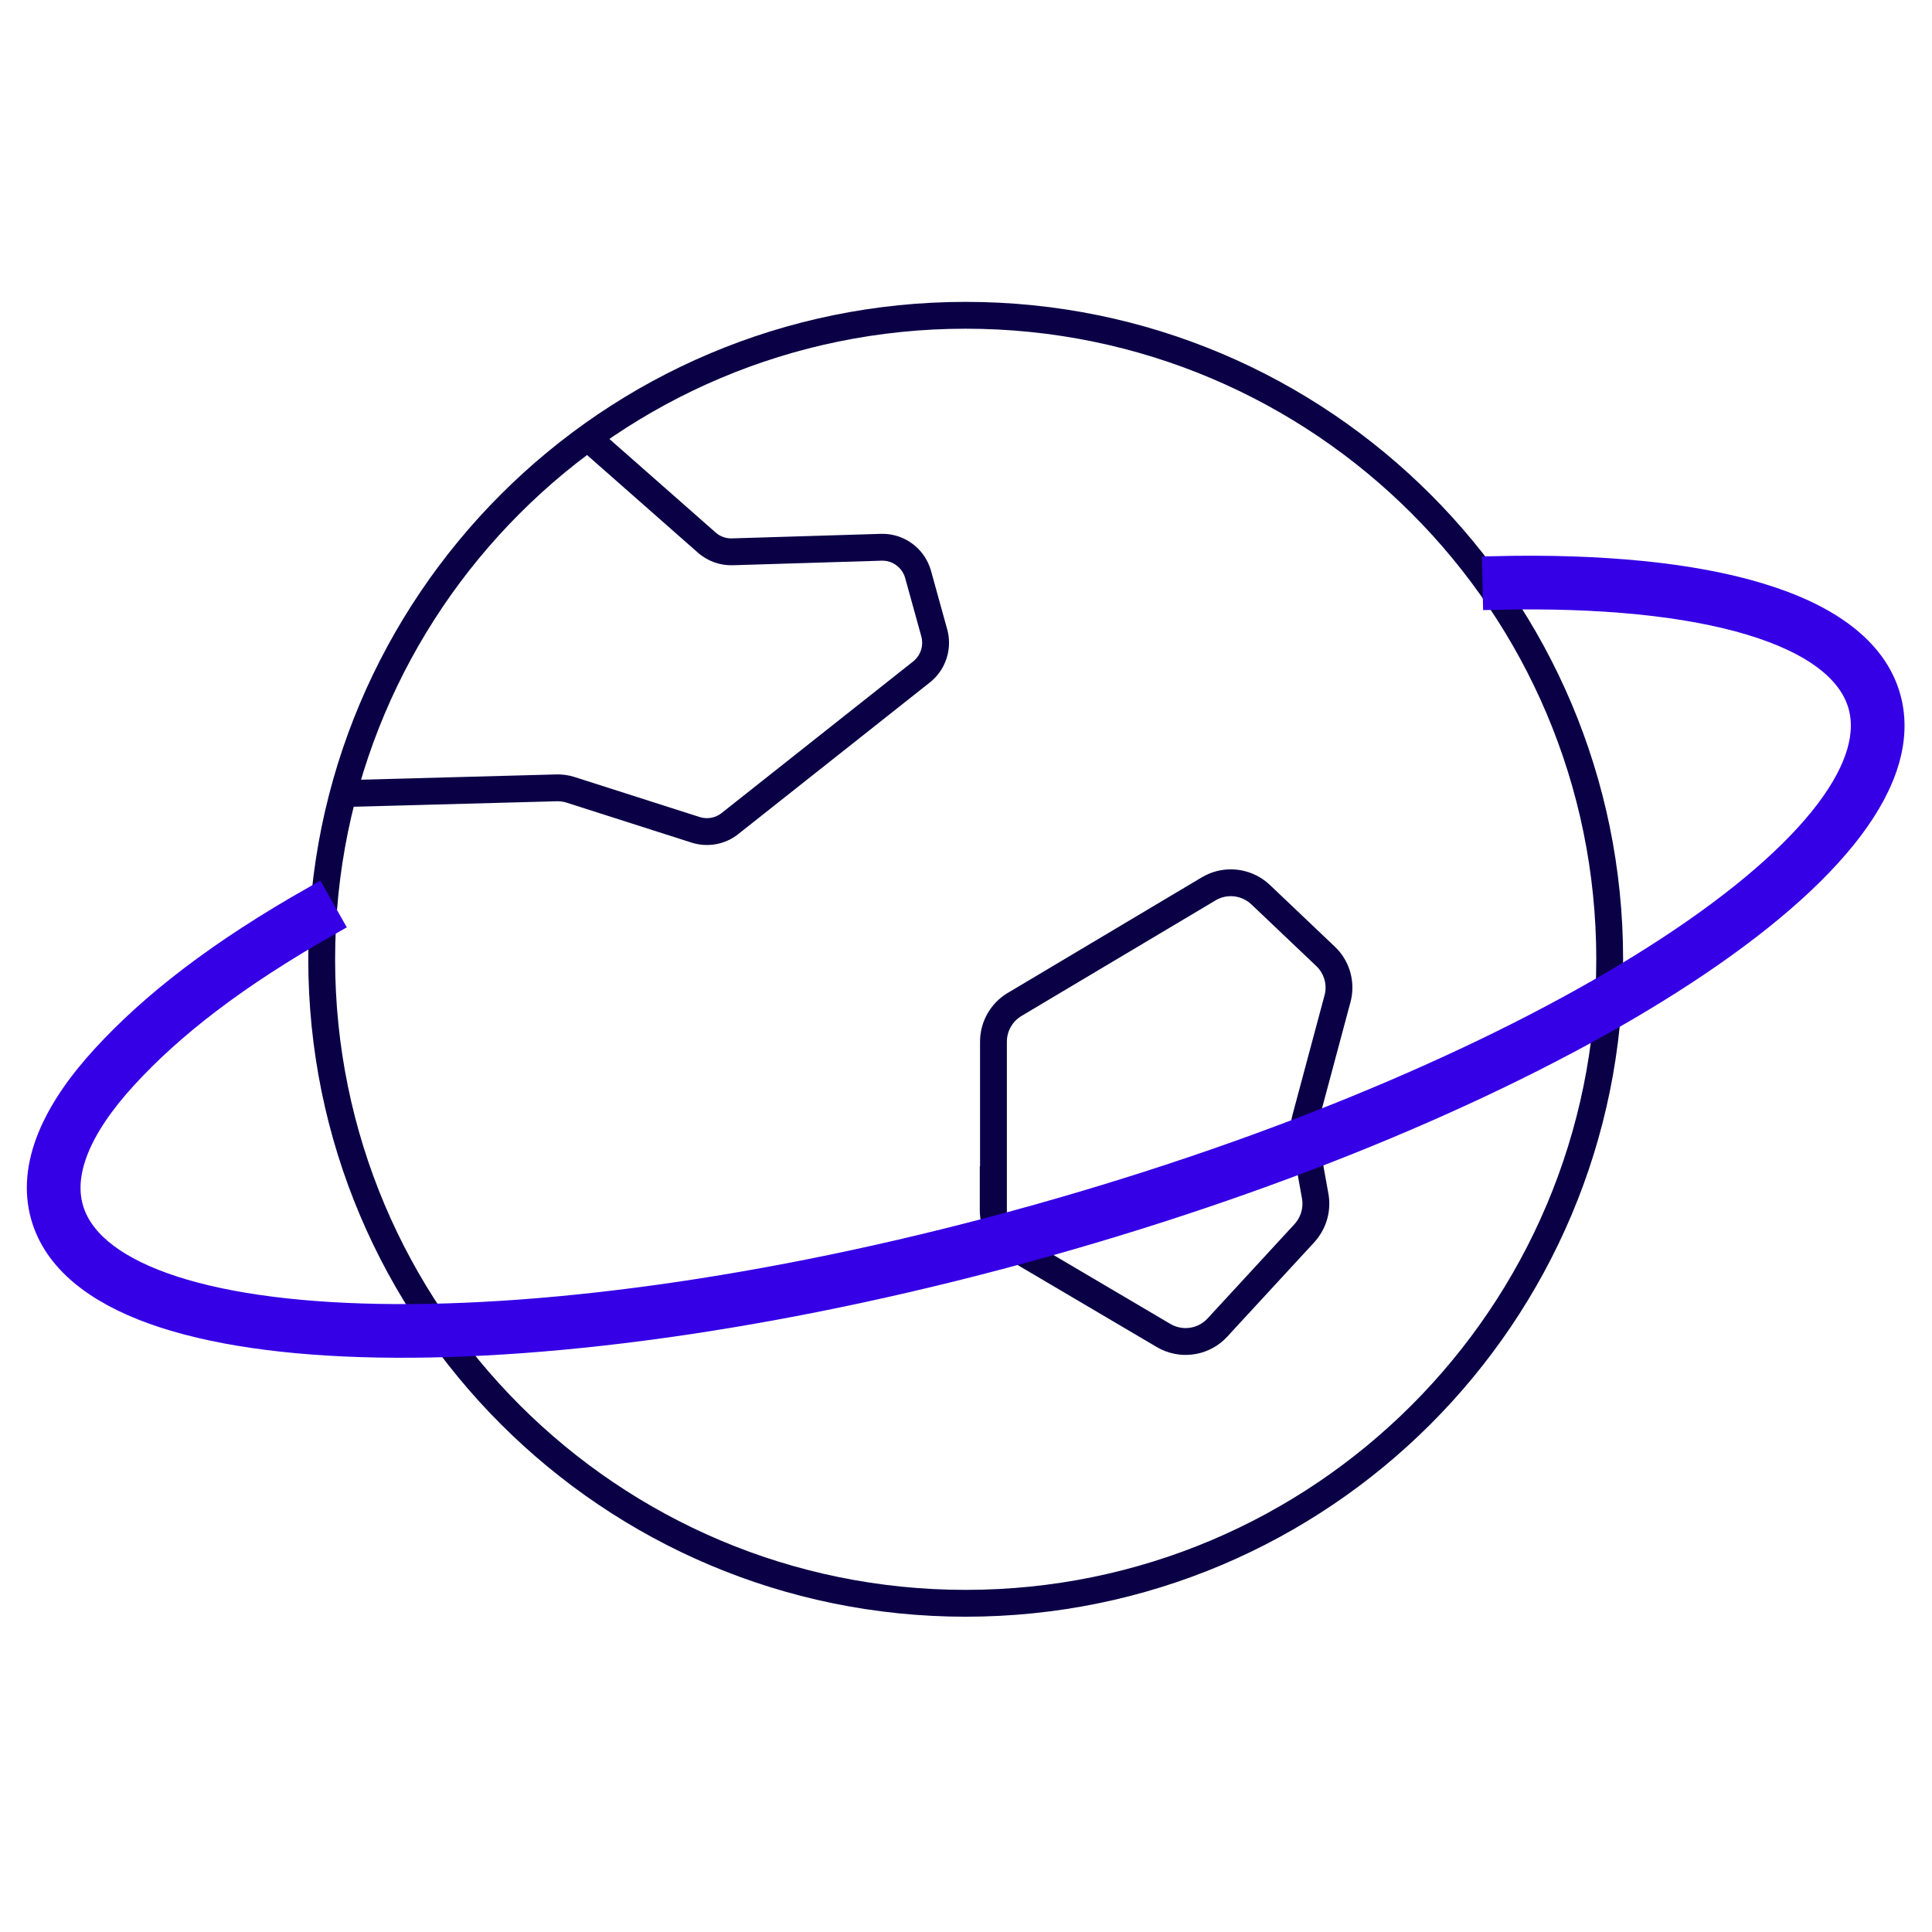 <svg width="144" height="144" viewBox="0 0 144 144" fill="none" xmlns="http://www.w3.org/2000/svg">
<path d="M119.477 71.5C119.477 45.267 98.211 24 71.977 24C45.744 24 24.477 45.267 24.477 71.5C24.477 97.734 45.744 119 71.977 119C98.211 119 119.477 97.734 119.477 71.5ZM120.477 71.5C120.477 98.286 98.763 120 71.977 120C45.191 120 23.477 98.286 23.477 71.5C23.477 44.714 45.191 23 71.977 23C98.763 23 120.477 44.714 120.477 71.5Z" fill="#0A0046"/>
<path d="M118.977 71.5C118.977 45.543 97.935 24.5 71.977 24.5C46.02 24.5 24.977 45.543 24.977 71.5C24.977 97.457 46.02 118.5 71.977 118.5C97.935 118.5 118.977 97.457 118.977 71.5ZM120.977 71.5C120.977 98.562 99.039 120.5 71.977 120.5C44.915 120.5 22.977 98.562 22.977 71.5C22.977 44.438 44.915 22.5 71.977 22.5C99.039 22.5 120.977 44.438 120.977 71.5Z" fill="#0A0046"/>
<path d="M53.008 40.065L53.009 40.065L53.177 40.201C53.581 40.495 54.069 40.643 54.572 40.629L65.671 40.29C67.08 40.246 68.34 41.116 68.823 42.411L68.909 42.676L68.91 42.677L70.12 47.047V47.049L70.175 47.286C70.405 48.476 69.962 49.707 68.999 50.472L54.708 61.782C53.856 62.456 52.721 62.657 51.694 62.326L42.324 59.329L42.135 59.28C41.947 59.24 41.752 59.22 41.553 59.22L25.601 59.649L25.574 58.65L41.534 58.22H41.547L41.813 58.228C41.991 58.24 42.169 58.264 42.346 58.303L42.611 58.371L42.62 58.374L51.999 61.374L52.135 61.412C52.811 61.584 53.536 61.435 54.087 60.998L68.377 49.688C69.089 49.123 69.393 48.189 69.155 47.31L67.946 42.944L67.886 42.761C67.551 41.861 66.676 41.26 65.704 41.29L54.603 41.63C53.779 41.653 52.972 41.371 52.345 40.815L43.477 33.005L43.807 32.63L44.138 32.255L53.008 40.065Z" fill="#0A0046"/>
<path d="M44.468 31.88L53.324 39.677L53.472 39.797L53.591 39.877C53.878 40.051 54.211 40.137 54.556 40.128L65.656 39.79L65.959 39.793C67.36 39.862 68.594 40.712 69.176 41.963L69.291 42.236L69.295 42.246L69.298 42.257L69.347 42.407L69.356 42.416L70.601 46.913L70.62 46.978V46.992L70.662 47.172L70.665 47.182L70.666 47.191C70.915 48.477 70.481 49.805 69.51 50.692L69.309 50.863L55.018 62.174C54.035 62.952 52.727 63.183 51.541 62.802L42.183 59.809L42.028 59.769C41.878 59.736 41.721 59.72 41.557 59.72L25.115 60.163L25.06 58.164L41.52 57.72H41.564L41.83 57.728L41.837 57.73H41.846C41.946 57.736 42.047 57.747 42.148 57.761L42.452 57.815L42.471 57.818L42.736 57.887L42.769 57.897L42.772 57.898L52.153 60.898L52.262 60.928C52.788 61.06 53.35 60.944 53.777 60.606L68.067 49.296L68.166 49.21C68.648 48.765 68.847 48.086 68.672 47.441L67.47 43.099L67.418 42.935L67.364 42.807C67.09 42.219 66.511 41.823 65.86 41.791L65.719 41.79L54.619 42.13C53.67 42.157 52.738 41.831 52.013 41.188L43.147 33.38L42.771 33.05L43.102 32.675L43.763 31.924L44.094 31.55L44.468 31.88ZM52.011 61.898C52.207 61.947 52.405 61.973 52.604 61.98C52.406 61.973 52.207 61.946 52.012 61.897L52.001 61.894L51.865 61.855L51.856 61.852L51.847 61.851L52.011 61.898ZM68.986 49.804C68.941 49.852 68.894 49.899 68.845 49.944L68.688 50.079L54.398 61.39L54.397 61.391L68.688 50.079L68.835 49.954C68.888 49.906 68.938 49.855 68.986 49.804ZM41.815 58.73C41.805 58.73 41.795 58.728 41.786 58.727L41.766 58.727C41.782 58.728 41.799 58.729 41.815 58.73ZM68.707 43.823L69.636 47.177L69.637 47.18L69.684 47.381L69.633 47.163L69.632 47.162L68.707 43.823ZM54.585 41.129C54.533 41.13 54.48 41.127 54.427 41.126C54.48 41.127 54.534 41.13 54.587 41.129H54.585ZM44.182 32.96L52.675 40.44L52.677 40.44L52.834 40.567L52.695 40.454L52.674 40.438L52.662 40.425L44.182 32.96Z" fill="#0A0046"/>
<path d="M90.105 65.673C91.398 65.04 92.943 65.216 94.066 66.113L94.301 66.317L94.302 66.317L99.141 70.916L99.319 71.097C100.182 72.029 100.506 73.347 100.17 74.581L100.169 74.58L97.78 83.495L97.781 83.496C97.679 83.887 97.663 84.293 97.73 84.681L98.519 89.061L98.552 89.275C98.683 90.353 98.331 91.437 97.598 92.245L97.595 92.249L91.105 99.287L91.106 99.288C89.989 100.502 88.223 100.821 86.762 100.124L86.474 99.971L75.363 93.421L75.362 93.42C74.232 92.751 73.527 91.528 73.527 90.21V88.559L73.547 88.588V77.64C73.547 76.323 74.24 75.111 75.36 74.441L89.831 65.82L90.105 65.673ZM74.547 90.526C74.646 91.365 75.134 92.122 75.87 92.559L86.98 99.109C88.088 99.76 89.5 99.556 90.369 98.612L90.37 98.611L96.859 91.571C97.436 90.934 97.686 90.072 97.535 89.239L96.745 84.859V84.856C96.653 84.325 96.676 83.772 96.814 83.243L96.814 83.24L99.204 74.32L99.205 74.319L99.248 74.138C99.43 73.229 99.133 72.284 98.454 71.644L98.453 71.643L93.614 67.043C92.725 66.205 91.39 66.055 90.344 66.679L90.343 66.68L75.873 75.298L75.874 75.299C75.055 75.789 74.547 76.676 74.547 77.64V90.526Z" fill="#0A0046"/>
<path d="M89.885 65.224C91.262 64.551 92.887 64.685 94.134 65.541L94.378 65.723L94.387 65.729L94.394 65.736L94.628 65.939L94.642 65.951L94.647 65.956L99.485 70.554L99.496 70.565L99.675 70.746L99.686 70.757C100.666 71.816 101.033 73.312 100.652 74.712L100.609 74.869L98.264 83.622L98.265 83.623C98.181 83.945 98.168 84.279 98.223 84.596L99.012 88.972L99.013 88.979L99.014 88.987L99.046 89.202L99.048 89.215L99.069 89.445C99.144 90.578 98.754 91.696 97.995 92.549L97.98 92.57L97.962 92.588L91.797 99.273L91.798 99.274L91.474 99.626C90.206 101.005 88.203 101.365 86.547 100.576L86.536 100.571L86.526 100.566L86.238 100.413L86.23 100.407L86.22 100.402L75.055 93.82L75.045 93.81C73.88 93.093 73.128 91.853 73.037 90.49L73.027 90.21V86.908L73.047 86.937V77.64C73.047 76.147 73.833 74.771 75.103 74.011L75.223 73.941L89.575 65.391L89.584 65.385L89.594 65.38L89.867 65.233L89.876 65.228L89.885 65.224ZM87.217 99.776C87.221 99.778 87.225 99.778 87.23 99.78C87.144 99.748 87.06 99.712 86.977 99.672L87.217 99.776ZM75.671 93.022L75.672 93.023L84.551 98.257L75.734 93.059L75.671 93.022ZM97.255 91.877C97.246 91.887 97.239 91.897 97.231 91.907L97.227 91.911L97.205 91.933L97.212 91.926L97.228 91.91C97.237 91.899 97.246 91.888 97.255 91.877ZM97.205 83.893C97.194 84.01 97.188 84.128 97.189 84.246V84.244C97.188 84.127 97.194 84.01 97.205 83.893ZM74.575 75.869C74.5 75.984 74.432 76.103 74.372 76.227L74.469 76.044C74.537 75.925 74.612 75.81 74.694 75.701L74.575 75.869ZM99.506 72.265C99.515 72.285 99.523 72.305 99.531 72.325C99.524 72.309 99.519 72.293 99.512 72.277L99.506 72.265ZM99.162 71.692C99.098 71.606 99.031 71.522 98.958 71.443L98.947 71.432C99.024 71.515 99.095 71.602 99.162 71.692ZM98.453 71.643L98.484 71.611L98.486 71.609L98.453 71.643ZM74.034 90.422C74.037 90.464 74.043 90.505 74.047 90.546V90.24L74.027 90.21L74.034 90.422ZM75.047 90.489C75.133 91.165 75.529 91.775 76.125 92.128L87.116 98.609L87.233 98.677C88.141 99.211 89.293 99.043 90.001 98.273L90.008 98.265L90.016 98.258L96.488 91.236L96.653 91.031C97.008 90.535 97.15 89.92 97.043 89.329L97.035 89.285L96.253 84.948L96.245 84.903V84.887C96.151 84.302 96.179 83.696 96.33 83.117L96.331 83.111L98.721 74.191L98.726 74.17L98.759 74.034C98.904 73.294 98.662 72.526 98.111 72.007L98.108 72.004L93.272 67.408L93.131 67.286C92.415 66.714 91.417 66.632 90.621 67.095L90.599 67.11L76.52 75.494L76.131 75.728C75.462 76.128 75.047 76.853 75.047 77.64V90.489ZM93.85 95.572L97.204 91.935L97.205 91.933L93.85 95.572ZM74.051 90.585L74.056 90.633C74.061 90.677 74.07 90.72 74.077 90.763C74.067 90.704 74.058 90.645 74.051 90.585Z" fill="#0A0046"/>
<path d="M111.474 42.45C119.347 42.269 126.079 42.922 131.1 44.44C136.07 45.943 139.652 48.388 140.67 52.008L140.749 52.318C141.503 55.512 140.122 58.951 137.392 62.339C134.555 65.86 130.113 69.519 124.457 73.115C113.489 80.089 97.769 86.946 79.731 92.163L77.978 92.663C59.211 97.937 41.538 100.432 28.122 100.183C21.421 100.059 15.722 99.249 11.465 97.721C7.238 96.204 4.208 93.891 3.285 90.611C2.243 86.904 4.133 82.85 7.761 78.884C11.429 74.876 16.385 71.031 23.5 67L24.485 68.74C17.461 72.719 12.706 76.444 9.237 80.235C5.728 84.07 4.462 87.406 5.21 90.069C5.872 92.419 8.142 94.404 12.141 95.84C16.111 97.264 21.567 98.061 28.16 98.183C41.331 98.427 58.804 95.973 77.437 90.737L79.177 90.241C97.082 85.063 112.616 78.275 123.384 71.427C128.948 67.89 133.189 64.367 135.835 61.084C138.417 57.88 139.346 55.08 138.802 52.772L138.745 52.55C138.013 49.951 135.309 47.801 130.522 46.354C125.785 44.922 119.287 44.271 111.52 44.45L111.474 42.45Z" fill="#3500E6" stroke="#3500E6" stroke-width="2" stroke-miterlimit="10"/>
</svg>
